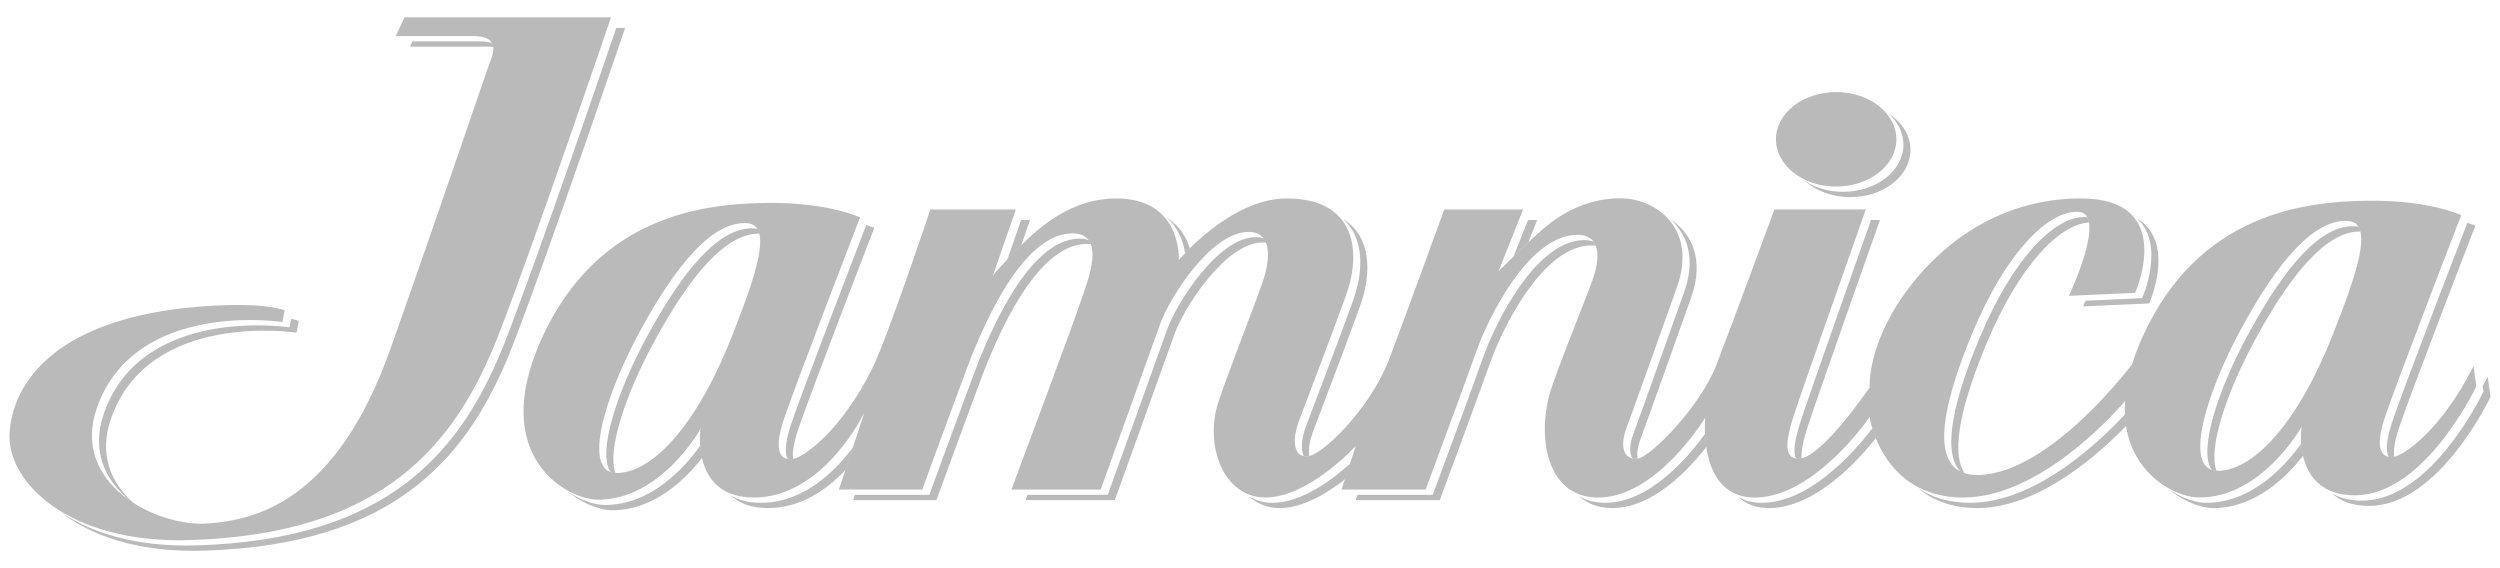 <svg width="132" height="30" viewBox="0 0 132 30" fill="none" xmlns="http://www.w3.org/2000/svg">
<path fill-rule="evenodd" clip-rule="evenodd" d="M34.531 18.057C33.025 20.834 32.045 23.771 32.495 24.971C32.41 24.968 32.325 24.952 32.244 24.925C31.532 23.919 32.544 20.755 34.159 17.777C36.103 14.192 38.007 11.963 39.802 12.06C39.871 12.064 39.935 12.074 39.994 12.091C40.037 12.161 40.07 12.244 40.094 12.337C38.322 12.311 36.446 14.527 34.531 18.057ZM119.067 17.942C117.562 20.719 116.581 23.656 117.031 24.857C116.946 24.853 116.862 24.837 116.78 24.811C116.067 23.805 117.079 20.641 118.695 17.663C120.638 14.078 122.542 11.849 124.337 11.947C124.407 11.95 124.47 11.961 124.529 11.976C124.572 12.047 124.605 12.13 124.629 12.223C122.857 12.197 120.982 14.412 119.067 17.942ZM130.278 11.759C130.556 11.853 130.697 11.921 130.697 11.921C130.697 11.921 127.188 20.995 126.654 22.634C126.431 23.319 126.367 23.798 126.411 24.119C126.384 24.126 126.356 24.131 126.328 24.133C126.259 24.138 126.19 24.134 126.121 24.122C125.97 23.826 125.981 23.278 126.282 22.354C126.779 20.826 129.866 12.828 130.278 11.759ZM110.298 11.744C108.704 11.848 106.594 14.078 104.92 18.065C103.658 21.072 102.94 23.786 103.729 24.987C103.651 24.962 103.576 24.931 103.503 24.894C102.489 23.808 103.213 20.96 104.547 17.785C106.276 13.665 108.47 11.421 110.082 11.461C110.125 11.461 110.168 11.466 110.21 11.475C110.251 11.552 110.28 11.643 110.298 11.744ZM112.843 11.537C114.923 12.802 113.478 16.022 113.478 16.022L109.985 16.178C109.985 16.178 110.039 16.066 110.122 15.877L113.105 15.743C113.104 15.743 114.362 12.94 112.843 11.537ZM98.789 11.616H99.261C99.261 11.616 95.887 21.162 95.456 22.498C95.232 23.194 95.092 23.791 95.126 24.198C95.026 24.22 94.923 24.223 94.822 24.206C94.65 23.826 94.797 23.103 95.084 22.218C95.469 21.017 98.23 13.2 98.789 11.616ZM88.197 11.581C89.303 12.292 90.014 13.685 89.293 15.709C88.229 18.692 87.019 22.102 86.624 23.165C86.463 23.591 86.418 23.948 86.465 24.217C86.372 24.229 86.278 24.225 86.187 24.203C86.029 23.928 86.031 23.473 86.251 22.884C86.647 21.821 87.856 18.412 88.921 15.428C89.556 13.644 89.078 12.35 88.197 11.581ZM80.682 11.616H81.165L80.698 12.793C80.427 13.047 80.156 13.307 79.916 13.54L80.682 11.616ZM70.928 11.572C72.388 12.481 72.447 14.394 71.819 16.139C70.957 18.535 69.58 22.102 69.305 22.85C69.164 23.24 69.072 23.715 69.129 24.078C69.084 24.091 69.037 24.098 68.99 24.098C68.941 24.099 68.893 24.094 68.845 24.085C68.65 23.717 68.749 23.073 68.932 22.57C69.207 21.821 70.583 18.255 71.446 15.858C72.016 14.277 72.02 12.557 70.928 11.572ZM61.636 11.519C62.312 11.938 62.651 12.562 62.822 13.113C62.727 13.206 62.643 13.292 62.571 13.369C62.489 12.837 62.26 12.081 61.636 11.519ZM53.914 11.616H54.385L53.925 12.94C53.642 13.217 53.4 13.466 53.199 13.679L53.914 11.616ZM45.742 11.874C46.02 11.968 46.161 12.035 46.161 12.035C46.161 12.035 42.652 21.11 42.118 22.748C41.895 23.434 41.832 23.913 41.876 24.235C41.848 24.242 41.82 24.246 41.792 24.248C41.723 24.253 41.653 24.25 41.585 24.238C41.434 23.941 41.445 23.393 41.745 22.469C42.243 20.942 45.329 12.942 45.742 11.874ZM37.067 24.182C36.197 25.297 34.52 26.967 32.283 26.941C31.721 26.935 30.82 26.642 30.026 25.981C30.717 26.446 31.435 26.657 31.91 26.661C34.414 26.69 36.217 24.596 36.97 23.53C36.985 23.731 37.014 23.954 37.067 24.182ZM44.635 24.823C43.65 25.86 42.271 26.827 40.555 26.827C39.635 26.827 39.007 26.555 38.58 26.159C38.978 26.398 39.5 26.548 40.182 26.548C42.402 26.548 44.058 24.927 45.028 23.632L44.635 24.823ZM57.599 12.895C57.496 12.882 57.393 12.877 57.289 12.881C54.698 12.983 52.66 17.706 51.793 20.024C51.002 22.149 50.219 24.276 49.441 26.406H45.042L45.135 26.127H49.069C49.069 26.127 50.553 22.062 51.419 19.745C52.287 17.427 54.325 12.703 56.916 12.602C57.108 12.589 57.301 12.615 57.483 12.679C57.531 12.744 57.569 12.816 57.599 12.895ZM66.845 12.813C66.789 12.806 66.732 12.803 66.676 12.803C64.671 12.803 62.472 16.335 62.002 17.667C61.531 19 58.861 26.406 58.861 26.406H54.149L54.253 26.127H58.489C58.489 26.127 61.158 18.721 61.629 17.387C62.099 16.055 64.299 12.523 66.302 12.523C66.465 12.523 66.605 12.547 66.724 12.592C66.772 12.659 66.813 12.732 66.845 12.813ZM71.015 25.306C70.09 26.033 68.805 26.823 67.578 26.827C66.971 26.837 66.383 26.614 65.936 26.204C66.319 26.435 66.758 26.555 67.205 26.548C68.751 26.542 70.388 25.291 71.278 24.489L71.015 25.306ZM84.259 12.973C84.145 12.958 84.029 12.954 83.914 12.96C81.404 13.088 79.32 17.354 78.692 19.123C78.064 20.892 76.022 26.406 76.022 26.406H71.583L71.674 26.127H75.649C75.649 26.127 77.692 20.611 78.319 18.843C78.945 17.075 81.032 12.809 83.541 12.68C83.746 12.664 83.951 12.69 84.144 12.758C84.192 12.823 84.23 12.896 84.259 12.973ZM90.091 23.598C89.127 24.843 87.256 26.827 85.128 26.827C84.38 26.827 83.798 26.586 83.364 26.188C83.743 26.417 84.204 26.548 84.756 26.548C87.138 26.548 89.199 24.058 90.024 22.908C90.034 23.117 90.053 23.352 90.091 23.598ZM99.044 23.135C98.145 24.274 95.91 26.76 93.491 26.827C92.727 26.847 92.173 26.609 91.774 26.235C92.126 26.443 92.567 26.562 93.118 26.548C95.728 26.475 98.126 23.585 98.861 22.613C98.907 22.767 98.967 22.945 99.044 23.135ZM112.256 22.492C110.882 23.914 107.671 26.827 104.405 26.827C102.996 26.827 101.98 26.375 101.251 25.764C101.944 26.229 102.849 26.548 104.032 26.548C107.579 26.548 111.061 23.112 112.195 21.88C112.205 22.093 112.226 22.297 112.256 22.492ZM121.602 24.067C120.733 25.182 119.056 26.852 116.818 26.827C116.258 26.82 115.36 26.529 114.569 25.869C115.256 26.332 115.971 26.542 116.446 26.548C118.95 26.575 120.753 24.481 121.506 23.415C121.52 23.616 121.549 23.838 121.602 24.067ZM131.349 19.889L131.5 20.951C131.5 20.951 128.791 26.712 125.091 26.712C124.172 26.712 123.544 26.44 123.118 26.045C123.515 26.283 124.036 26.433 124.719 26.433C128.418 26.433 131.127 20.671 131.127 20.671L131.086 20.39C131.175 20.228 131.262 20.061 131.349 19.889ZM26.043 2.482C25.937 2.47 25.832 2.464 25.726 2.465H21.646L21.774 2.185H25.353C25.615 2.185 25.818 2.216 25.973 2.269C26.011 2.334 26.032 2.407 26.043 2.482ZM15.371 16.833C15.662 16.897 15.774 16.953 15.774 16.953L15.659 17.564C15.659 17.564 7.864 16.358 5.862 22.1C5.196 24.008 5.873 25.517 7.05 26.557L6.851 26.425C5.569 25.381 4.79 23.819 5.489 21.82C7.492 16.078 15.286 17.284 15.286 17.284L15.371 16.833ZM32.539 1.475H33.007C33.007 1.475 29.03 13.178 27.097 18.173C24.81 24.082 20.961 28.77 10.742 29.077C7.279 29.18 4.741 28.269 3.164 27.004C4.755 28.12 7.167 28.892 10.369 28.797C20.589 28.49 24.438 23.802 26.725 17.893C28.481 13.355 31.924 3.28 32.539 1.475ZM99.698 5.978C100.414 6.435 100.873 7.133 100.873 7.915C100.873 9.292 99.451 10.408 97.695 10.408C96.748 10.408 95.9 10.085 95.317 9.571C95.865 9.919 96.562 10.128 97.321 10.128C99.076 10.128 100.501 9.011 100.501 7.635C100.5 6.999 100.197 6.419 99.698 5.978Z" fill="#777777" fill-opacity="0.5"/>
<path fill-rule="evenodd" clip-rule="evenodd" d="M130.602 19.33C128.923 22.686 126.901 24.095 126.328 24.133C125.755 24.171 125.374 23.714 125.909 22.074C126.443 20.436 129.952 11.361 129.952 11.361C129.952 11.361 128.275 10.559 125.034 10.598C121.791 10.636 116.111 11.209 113.137 17.765C112.92 18.241 112.732 18.73 112.575 19.23C112.575 19.23 108.333 24.922 104.527 25.079C101.739 25.194 102.445 21.626 104.175 17.506C105.902 13.386 108.098 11.142 109.71 11.182C111.321 11.221 109.239 15.62 109.239 15.62L112.732 15.464C112.732 15.464 114.971 10.477 109.867 10.477C106.53 10.477 103.346 11.966 100.95 14.994C98.555 18.021 98.717 20.451 98.717 20.451C98.717 20.451 96.204 24.179 94.984 24.218C94.16 24.244 94.278 23.278 94.711 21.94C95.141 20.602 98.516 11.057 98.516 11.057H93.691C93.691 11.057 91.491 17.031 90.624 19.27C89.756 21.509 87.131 24.139 86.465 24.218C85.799 24.297 85.481 23.67 85.876 22.607C86.274 21.543 87.483 18.133 88.546 15.151C89.611 12.168 87.562 10.556 85.721 10.477C83.879 10.399 82.38 11.3 81.479 12.085C80.578 12.869 79.122 14.323 79.122 14.323L80.42 11.058H76.257C76.257 11.058 74.331 16.367 73.351 18.957C72.372 21.548 69.78 24.101 68.991 24.101C68.203 24.101 68.286 23.042 68.56 22.292C68.835 21.543 70.211 17.977 71.074 15.582C71.936 13.186 71.505 10.477 67.934 10.477C64.948 10.477 62.241 13.735 62.241 13.735C62.241 13.735 62.437 10.477 58.939 10.477C56.738 10.477 55.132 11.771 54.035 12.834C52.938 13.897 52.423 14.558 52.423 14.558L53.638 11.058H49.126C49.126 11.058 46.848 17.86 46.059 19.447C44.391 22.807 42.363 24.212 41.791 24.249C41.218 24.286 40.837 23.83 41.371 22.19C41.905 20.553 45.413 11.477 45.413 11.477C45.413 11.477 43.736 10.676 40.495 10.714C37.254 10.752 31.573 11.324 28.599 17.881C25.767 24.124 29.969 26.366 31.535 26.383C34.891 26.421 36.987 22.646 36.987 22.646C36.987 22.646 36.453 26.269 39.809 26.269C43.507 26.269 45.642 21.771 45.642 21.771L44.295 25.849H48.694C48.694 25.849 50.178 21.782 51.045 19.467C51.913 17.149 53.951 12.425 56.542 12.324C58.546 12.245 57.358 15.002 57.096 15.816C56.743 16.915 53.403 25.849 53.403 25.849H58.115C58.115 25.849 60.785 18.441 61.255 17.109C61.724 15.777 63.924 12.245 65.928 12.245C67.149 12.245 67.104 13.621 66.673 14.875C66.242 16.129 64.761 19.888 64.317 21.273C63.611 23.472 64.551 26.276 66.829 26.269C69.108 26.26 71.581 23.551 71.581 23.551L70.837 25.849H75.276C75.276 25.849 77.318 20.333 77.946 18.566C78.572 16.797 80.658 12.531 83.168 12.402C84.695 12.324 84.421 13.857 84.069 14.836C83.715 15.816 82.12 19.739 81.83 20.765C81.163 23.12 81.672 26.27 84.382 26.27C87.483 26.27 90.035 22.058 90.035 22.058C90.035 22.058 89.604 26.356 92.744 26.27C95.885 26.182 98.716 22.019 98.716 22.019C98.716 22.019 99.338 26.27 103.659 26.27C107.98 26.27 112.206 21.17 112.206 21.17L112.196 21.314C112.029 24.885 114.85 26.255 116.072 26.267C119.428 26.307 121.524 22.53 121.524 22.53C121.524 22.53 120.989 26.153 124.345 26.153C128.043 26.153 130.754 20.392 130.754 20.392L130.602 19.33ZM93.77 7.356C93.77 5.978 95.192 4.862 96.948 4.862C98.704 4.862 100.128 5.978 100.128 7.356C100.128 8.733 98.704 9.849 96.948 9.849C95.192 9.849 93.77 8.733 93.77 7.356ZM123.965 11.666C122.17 11.569 120.266 13.799 118.322 17.383C116.379 20.968 115.309 24.82 117.064 24.857C118.819 24.895 121.194 22.659 123.163 17.689C124.461 14.412 125.374 11.743 123.965 11.666ZM39.428 11.781C37.634 11.684 35.73 13.913 33.785 17.498C31.842 21.083 30.773 24.935 32.529 24.972C34.282 25.01 36.659 22.774 38.627 17.802C39.924 14.527 40.838 11.858 39.428 11.781ZM21.357 0.915H32.261C32.261 0.915 28.284 12.619 26.351 17.611C24.064 23.522 20.215 28.21 9.995 28.517C3.63 28.708 0.389 25.465 0.503 22.912C0.617 20.357 2.828 16.508 11.56 16.126C14.265 16.007 15.027 16.392 15.027 16.392L14.913 17.003C14.913 17.003 7.119 15.798 5.115 21.54C3.706 25.579 8.318 27.83 10.949 27.64C13.421 27.461 17.734 26.571 20.632 18.375C23.53 10.177 25.626 3.926 25.817 3.43C26.008 2.934 26.507 1.903 24.98 1.903H20.899L21.357 0.915Z" fill="#777777" fill-opacity="0.5"/>
</svg>
